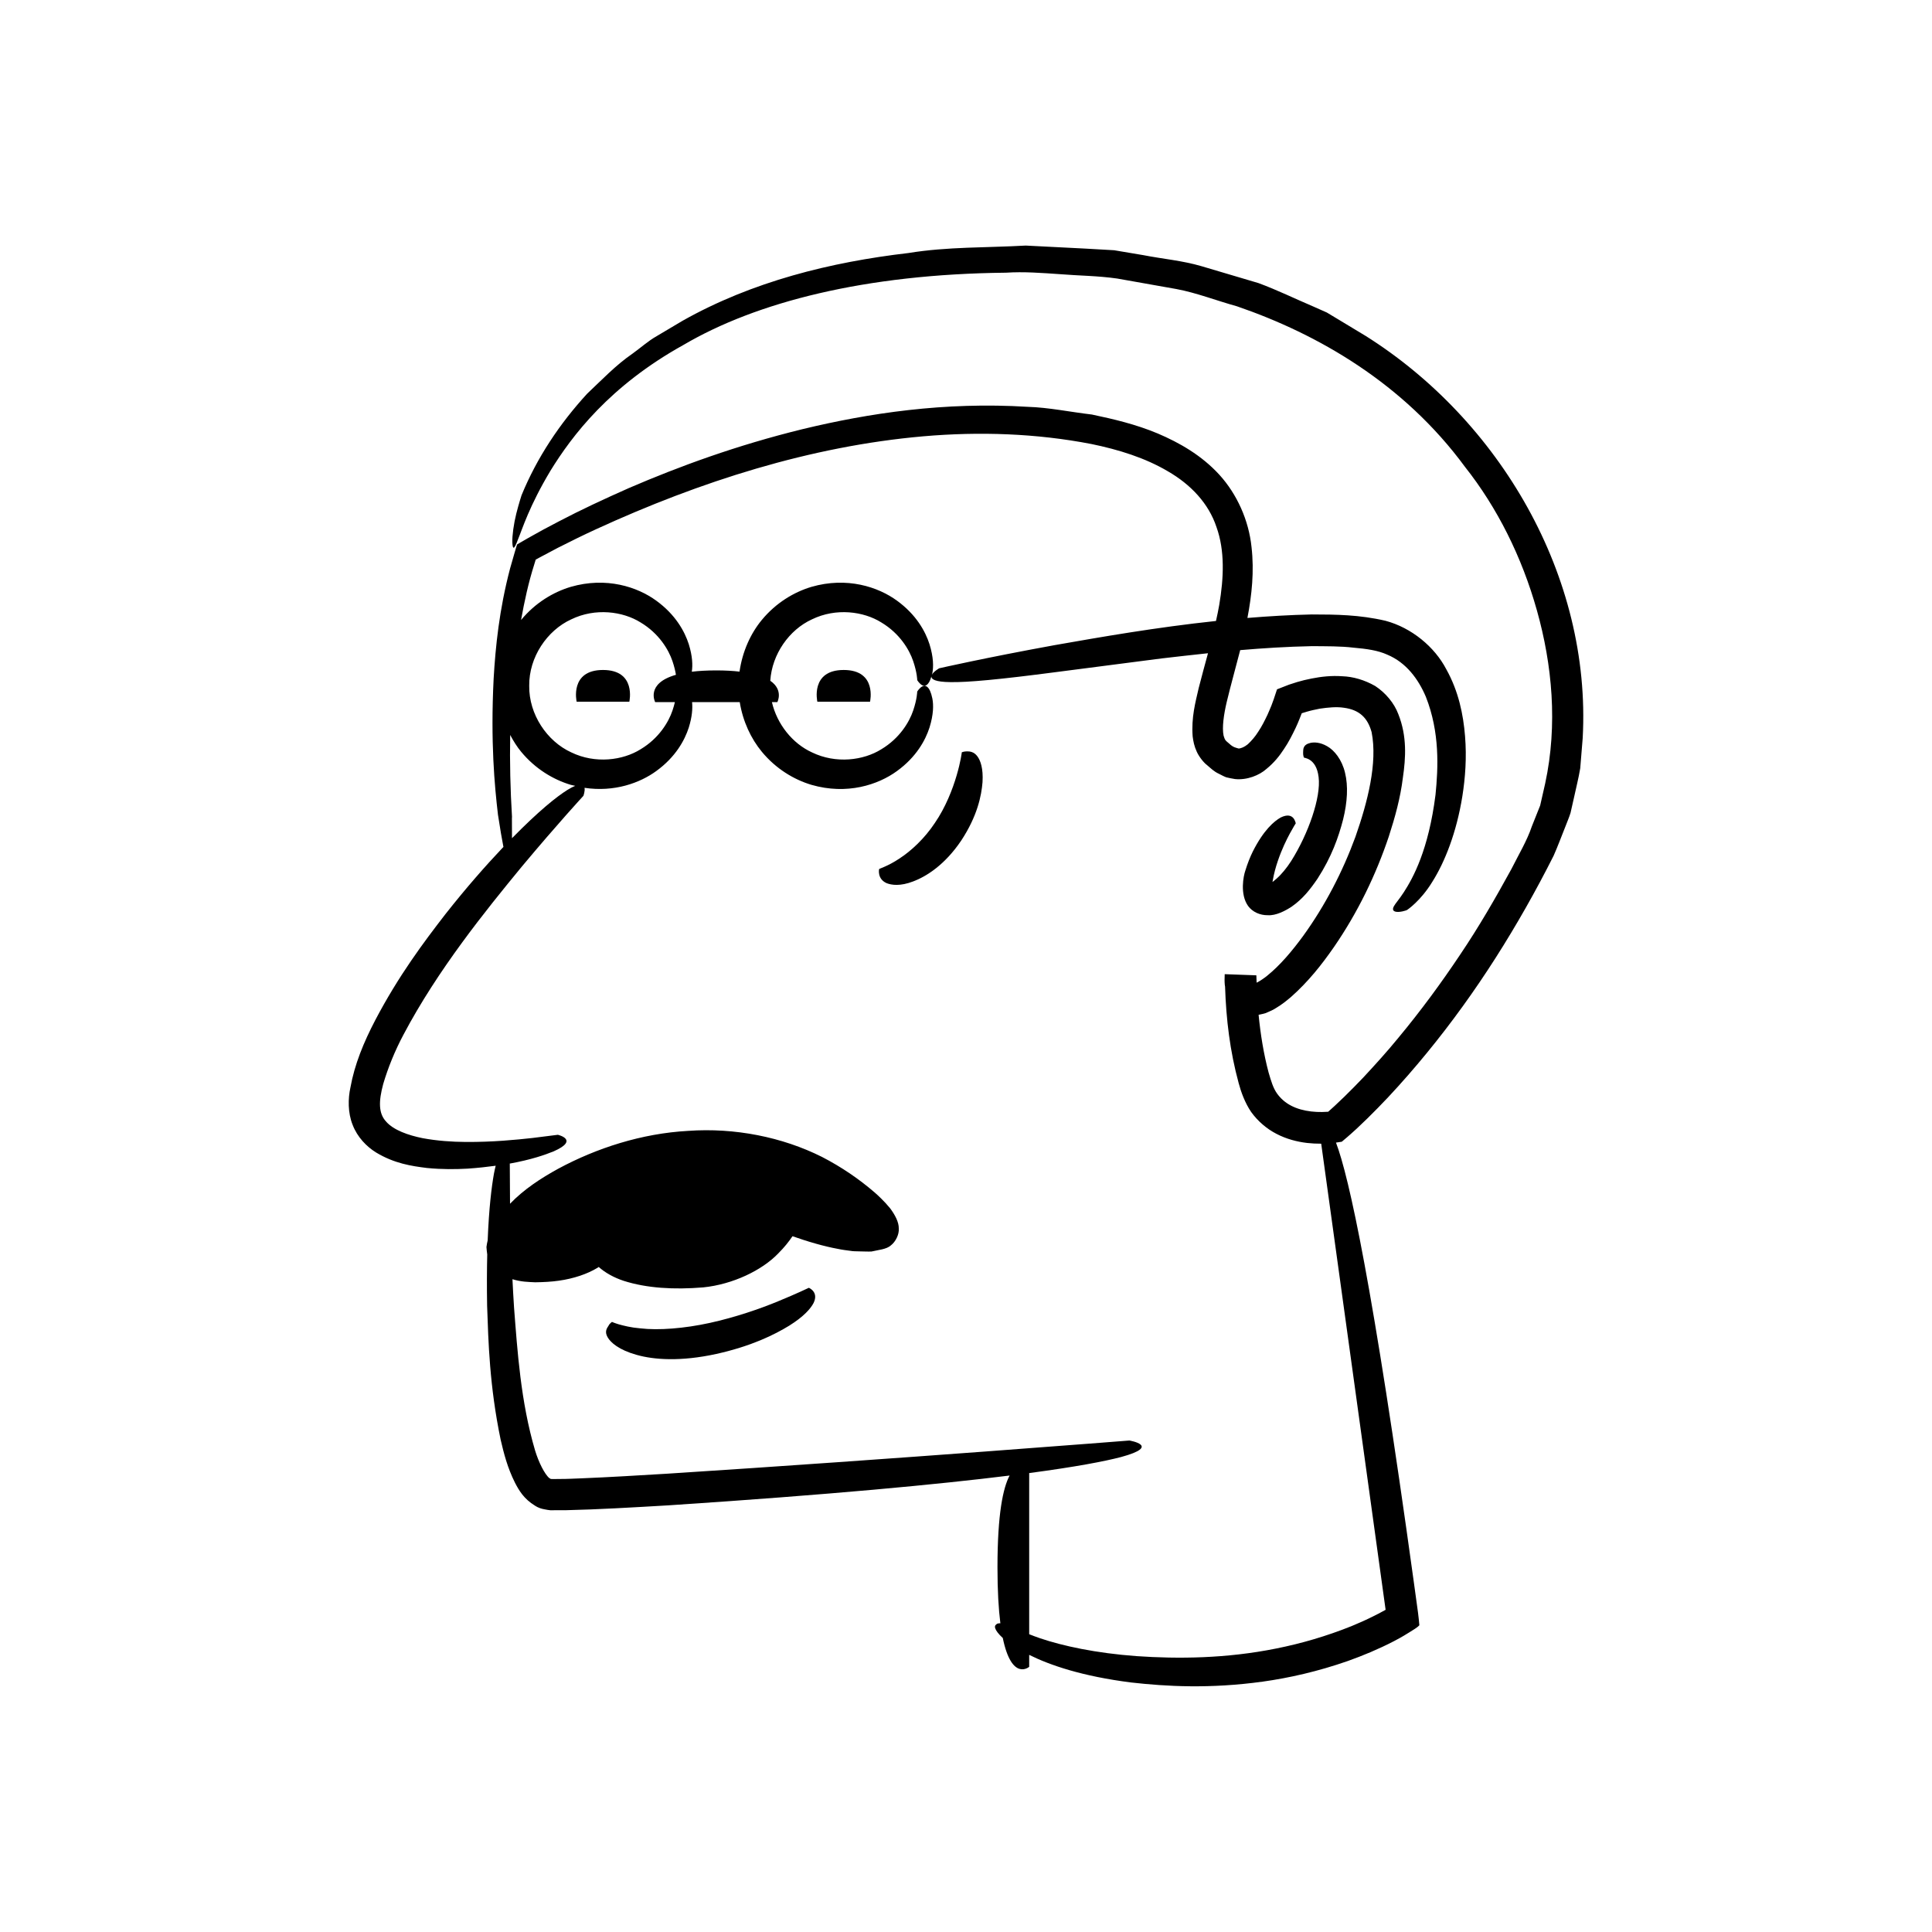 <?xml version="1.0" encoding="UTF-8"?>
<!-- Uploaded to: ICON Repo, www.iconrepo.com, Generator: ICON Repo Mixer Tools -->
<svg fill="#000000" width="800px" height="800px" version="1.1" viewBox="144 144 512 512" xmlns="http://www.w3.org/2000/svg">
 <g>
  <path d="m505.79 232.95-6.773-4.09-3.391-2.039-3.609-1.602c-4.84-2.059-9.586-4.387-14.508-6.199l-15.098-4.477c-5.035-1.484-10.281-1.922-15.414-2.926l-7.738-1.301-7.809-0.445-15.621-0.793c-10.359 0.59-20.754 0.285-31.074 1.973-20.598 2.402-41.363 7.523-59.879 17.961l-6.84 4.062c-2.309 1.305-4.297 3.129-6.457 4.672-4.398 3.023-8.09 6.93-11.977 10.586-7.238 7.883-13.293 16.914-17.387 26.914 0 0-0.723 2.203-1.391 4.859-0.668 2.66-1.113 5.84-1.051 7.633 0.09 1.941 0.445 2.066 1.504-0.801 1.168-2.789 2.953-8.777 8.617-18.219 5.691-9.227 15.613-22.422 35.238-33.312 19.258-11.324 48.105-18.77 85.484-19.141 4.68-0.312 9.453 0.062 14.359 0.398 4.894 0.402 9.973 0.418 15.09 1.152 5.09 0.902 10.316 1.832 15.68 2.781 5.348 0.996 10.566 3.055 16.062 4.578 21.395 7.344 44.133 20.363 60.449 42.578 8.484 10.719 15.043 23.754 19.059 38.078 4.012 14.266 5.539 30.191 2.172 45.789-0.441 1.938-0.883 3.887-1.328 5.844-0.738 1.848-1.477 3.703-2.219 5.566-1.246 3.731-3.523 7.527-5.445 11.352-4.144 7.559-8.535 15.199-13.562 22.637-4.981 7.461-10.398 14.844-16.348 22.004-2.945 3.606-6.098 7.086-9.32 10.547-1.637 1.703-3.289 3.406-4.992 5.059l-2.578 2.449c-0.805 0.738-2.09 1.883-1.711 1.539l-0.191 0.016-1.43 0.059c-0.961 0.023-1.93-0.039-2.883-0.141-1.902-0.219-3.734-0.711-5.289-1.52-1.562-0.801-2.828-1.91-3.812-3.309-0.98-1.418-1.496-3.125-2.188-5.492-1.32-4.969-2.144-10.148-2.652-15.297 0.641-0.117 1.281-0.281 1.918-0.465 1.012-0.414 2.144-0.945 2.766-1.375 1.508-0.895 2.719-1.887 3.91-2.891 4.598-4.074 8.145-8.57 11.359-13.203 6.387-9.277 11.148-19.184 14.559-29.34 1.656-5.121 3.055-10.16 3.723-15.562 0.766-5.269 1.129-10.973-1.207-16.844-1.086-2.914-3.367-5.641-6.117-7.449-2.836-1.625-5.918-2.504-8.75-2.594-2.867-0.203-5.562 0.098-8.133 0.609-1.293 0.242-2.547 0.562-3.785 0.918l-2.199 0.707-3.164 1.234c-1.422 4.453-1.727 4.856-2.519 6.727-0.742 1.555-1.512 3.102-2.41 4.43-0.859 1.398-1.859 2.508-2.809 3.398-0.98 0.801-1.797 1.062-2.379 1.137-0.609-0.172-1.488-0.281-2.488-1.25-1.289-1.047-1.188-1.094-1.555-2.176-0.449-2.172 0.066-5.633 0.816-8.852 1.086-4.543 2.394-9.145 3.586-13.805 5.961-0.508 12.258-0.918 19.047-1.055 3.812 0.039 7.555-0.012 10.938 0.398 3.539 0.309 6.484 0.719 8.973 1.848 5.094 2.125 8.273 6.547 10.23 11.137 3.754 9.473 3.285 18.855 2.574 25.988-1.84 14.59-5.93 22.023-8.371 25.797-1.254 1.934-2.242 2.992-2.656 3.754-0.414 0.77-0.254 1.199 0.25 1.383 1.027 0.434 3.309-0.344 3.242-0.391 0 0 3.57-2.324 6.723-7.516 3.238-5.141 6.367-12.902 7.926-22.625 0.77-4.859 1.176-10.211 0.711-15.93-0.457-5.684-1.699-11.863-4.973-17.723-3.082-5.914-9.176-10.996-16.125-12.848-6.894-1.602-13.098-1.664-19.523-1.672-5.754 0.129-11.449 0.469-17.051 0.93 1.18-6.144 1.82-12.391 1.09-18.777-0.727-7.086-3.836-14.02-8.52-19.168-4.715-5.156-10.574-8.492-16.34-10.945-5.82-2.438-11.707-3.812-17.445-5.019-5.785-0.676-11.398-1.871-16.945-2.039-22.199-1.375-42.195 1.684-59.715 5.906-17.547 4.301-32.758 9.895-46.02 15.609-6.609 2.926-12.773 5.801-18.453 8.777-2.852 1.461-5.578 2.953-8.203 4.441l-2.332 1.348-0.664 0.391-0.23 0.73-0.422 1.438c-0.406 1.418-0.805 2.812-1.199 4.184-2.891 10.988-3.867 20.77-4.359 29.18-0.848 16.855 0.25 28.41 1.145 36.078 0.562 3.691 1.043 6.477 1.449 8.551-0.098 0.102-0.18 0.184-0.277 0.285-4.281 4.531-9.352 10.234-15.133 17.57-5.715 7.391-12.363 16.25-18.562 28.051-3.082 5.898-5.484 11.758-6.574 17.836-0.652 2.926-0.711 6.688 0.586 9.914 1.262 3.297 3.731 5.766 6.133 7.269 4.91 2.988 9.527 3.652 13.547 4.152 4.043 0.398 7.613 0.352 10.797 0.176 2.773-0.195 5.211-0.465 7.434-0.77-0.152 0.605-0.309 1.277-0.461 2.074-0.633 3.555-1.328 9.16-1.664 17.691-0.121 0.598-0.273 1.176-0.324 1.785 0.059 0.648 0.105 1.312 0.207 1.961-0.094 3.977-0.121 8.461-0.031 13.621 0.336 9.52 0.613 21.137 3.586 35.48 0.844 3.598 1.773 7.352 3.801 11.402 1.023 1.961 2.324 4.277 5.332 6.094 0.715 0.477 1.574 0.801 2.582 0.965 0.465 0.094 1.004 0.188 1.41 0.223h0.809c1.078 0 2.168-0.004 3.269-0.004 8.539-0.191 17.559-0.723 27.391-1.301 42.957-2.84 71.445-5.547 90.285-7.891-1.727 3.254-3.215 10.125-3.215 24.312 0 6.266 0.293 11.102 0.766 14.84-0.301 0-0.59 0.023-0.812 0.102-0.332 0.238-0.812 0.473-0.539 1.266 0.203 0.582 0.789 1.441 1.992 2.531 2.391 11.617 6.996 7.644 6.996 7.644v-3.168c5.496 2.731 14.039 5.676 27.051 7.32 9.266 1.047 20.824 1.707 34.848-0.23 6.992-0.98 14.555-2.676 22.539-5.461 3.984-1.426 8.066-3.109 12.207-5.25l1.555-0.836c0.371-0.176 1.695-0.988 2.531-1.508 0.91-0.602 1.984-1.145 2.668-1.879-0.121-1.109-0.18-2.195-0.355-3.34-0.355-2.59-0.719-5.231-1.086-7.922-10.934-79.168-17.18-107.55-20.652-116.65 0.504-0.066 1.027-0.145 1.535-0.234 2.375-1.98 2.836-2.469 3.926-3.441l2.852-2.727c1.879-1.828 3.691-3.711 5.488-5.602 3.566-3.809 6.984-7.734 10.277-11.754 6.59-8.039 12.664-16.48 18.242-25.223 5.574-8.746 10.688-17.781 15.352-27.039 1.082-2.438 2.035-5.031 3.047-7.547 0.477-1.273 1.039-2.523 1.438-3.812l0.891-3.941c0.559-2.633 1.246-5.254 1.68-7.898l0.652-7.996c2.34-42.926-22.031-84.277-57.633-106.64zm-220.22 60.664 0.402-1.312 0.883-0.484 4.977-2.641c3.367-1.703 6.75-3.379 10.188-4.953 27.438-12.59 56.734-21.98 86.664-24.598 14.93-1.297 29.984-0.777 44.551 2.043 7.215 1.477 14.27 3.68 20.27 7.234 6.039 3.484 10.785 8.48 12.871 14.77 2.25 6.238 1.945 13.477 0.734 20.629-0.242 1.422-0.551 2.84-0.863 4.262-15.93 1.695-30.734 4.293-42.855 6.422-18.355 3.344-30.496 6.117-30.496 6.117s-1.484 0.844-1.945 1.723c0.039-0.168 0.094-0.25 0.129-0.434 0.332-1.699 0.316-4.238-0.758-7.688-1.098-3.394-3.5-7.809-8.613-11.52-4.984-3.644-13.238-6.391-22.684-3.656-4.644 1.391-9.387 4.238-13.109 8.727-3 3.617-5.176 8.406-5.934 13.73-1.766-0.199-3.789-0.32-6.18-0.32-2.516 0-4.644 0.129-6.469 0.348 0.262-1.691 0.199-4.086-0.805-7.309-1.098-3.394-3.5-7.809-8.613-11.52-4.984-3.644-13.238-6.391-22.68-3.656-4.644 1.391-9.383 4.238-13.109 8.727-0.016 0.02-0.027 0.047-0.047 0.066 0.902-4.996 1.969-9.941 3.492-14.707zm32.055 36.453h5.227c-0.152 0.652-0.352 1.383-0.637 2.227-1.027 3.047-3.578 7.352-8.445 10.266-4.707 2.953-12.016 3.922-18.387 0.824-6.406-2.926-11.23-10.051-11.137-17.625-0.094-7.578 4.731-14.699 11.137-17.625 6.371-3.098 13.676-2.129 18.387 0.824 4.867 2.91 7.418 7.219 8.445 10.266 0.516 1.523 0.777 2.746 0.914 3.609-8.105 2.301-5.504 7.234-5.504 7.234zm-35.492 13.191c3.723 4.488 8.465 7.336 13.109 8.727 0.406 0.117 0.797 0.172 1.199 0.266-0.566 0.23-1.246 0.574-2.078 1.09-2.875 1.805-7.551 5.531-14.68 12.793 0.012-2.977-0.051-5.715 0-5.691-0.438-7.211-0.613-14.453-0.48-21.672 0.863 1.621 1.82 3.152 2.93 4.488zm228.24 221.37 0.828 5.988-1.887 1.02-2.359 1.176c-1.582 0.773-3.211 1.457-4.828 2.144-6.543 2.629-13.273 4.594-19.906 5.914-13.285 2.684-26.078 2.773-36.98 2.023-10.871-0.789-19.695-2.734-25.535-4.711-1.133-0.383-2.051-0.738-2.961-1.094v-42.707c12.391-1.652 19.945-3.102 24.309-4.242 10.906-2.949 2.25-4.387 2.25-4.387s-61.277 4.863-122.55 8.797c-7.648 0.457-15.32 0.93-22.797 1.23-1.859 0.066-3.766 0.176-5.504 0.164-0.805-0.008-1.953 0.051-2.469-0.004-0.016-0.078-0.012-0.012-0.078-0.008-0.074-0.102-0.156-0.152-0.277-0.172-1.277-1.012-2.902-4.301-3.824-7.359-3.832-12.941-4.695-26.578-5.574-37.844-0.172-2.629-0.309-5.133-0.426-7.551 2.309 0.715 4.191 0.723 6.019 0.816 2.219-0.031 4.32-0.137 6.297-0.426 3.965-0.566 7.519-1.77 10.254-3.43 0.105-0.062 0.191-0.137 0.297-0.203 1.637 1.473 3.949 2.801 6.629 3.68 6.059 1.934 13.277 2.375 21.062 1.73 7.824-0.793 15.562-4.504 19.871-8.992 1.633-1.621 2.871-3.207 3.789-4.566 1.875 0.656 3.902 1.328 6.262 1.992 1.797 0.508 3.746 0.996 5.875 1.383 1.043 0.227 2.176 0.359 3.32 0.512 0.414 0.094 1.41 0.117 2.457 0.133 0.996 0.004 2.027 0.078 3.019 0.031 1.801-0.426 3.981-0.566 5.137-1.625 1.219-0.93 2.227-2.863 2.094-4.504 0.016-1.648-0.945-3.5-2.293-5.32-1.465-1.809-3.359-3.566-4.148-4.238-4.047-3.488-8.703-6.695-13.934-9.391-10.492-5.258-23.105-7.769-35.43-6.891-12.359 0.676-24.305 4.57-34.426 10.02-4.562 2.496-9.164 5.496-12.793 9.293v-0.059c-0.039-6.672-0.062-10.488-0.062-10.488s-0.008-0.035-0.023-0.094c5.738-1.039 9.375-2.324 11.648-3.246 6.938-3.055 1.113-4.387 1.113-4.387s-2.465 0.309-6.777 0.852c-4.289 0.469-10.441 1.098-17.691 1.047-3.613-0.027-7.504-0.285-11.367-1.004-3.769-0.754-7.742-2.133-9.707-4.426-1.992-2.16-1.984-5.316-0.738-9.941 1.281-4.32 3.074-8.746 5.356-13.039 9.094-17.238 21.816-32.938 31.285-44.457 9.605-11.5 16.406-18.855 16.406-18.855s0.473-1.242 0.301-2.129c7.894 1.188 14.688-1.285 19.016-4.449 5.117-3.715 7.516-8.129 8.613-11.52 0.895-2.879 1.039-5.09 0.871-6.742h12.633c0.828 5.113 2.981 9.695 5.883 13.191 3.723 4.488 8.465 7.336 13.109 8.727 9.441 2.731 17.699-0.012 22.684-3.656 5.117-3.715 7.516-8.129 8.613-11.52 1.074-3.453 1.09-5.988 0.758-7.688-0.691-3.391-1.863-3.598-2.629-3.234-0.812 0.391-1.387 1.395-1.387 1.395s-0.016 1.91-1.066 5.012c-1.027 3.047-3.578 7.352-8.445 10.266-4.707 2.953-12.016 3.922-18.387 0.824-5.164-2.359-9.25-7.461-10.609-13.316h1.438s1.699-3.207-1.871-5.66c0.453-7.059 5.023-13.527 11.047-16.277 6.367-3.098 13.676-2.129 18.387 0.824 4.867 2.91 7.418 7.219 8.445 10.266 1.051 3.102 1.066 5.012 1.066 5.012s0.574 1.004 1.387 1.395c0.68 0.324 1.668 0.062 2.367-2.359-0.035 0.762 1.051 1.449 5.016 1.496 4.594 0.09 13.035-0.691 28.086-2.664 7.516-0.973 16.703-2.16 27.91-3.613 3.82-0.445 7.977-0.918 12.289-1.375-0.816 3.016-1.664 6.066-2.461 9.207-0.887 3.887-1.973 7.766-1.609 12.805 0.16 1.305 0.426 2.656 1.102 4.106 0.613 1.359 1.895 2.945 2.734 3.547 0.969 0.809 1.77 1.668 3.144 2.293 0.641 0.32 1.25 0.664 1.93 0.922 0.766 0.188 1.551 0.344 2.332 0.465 3.195 0.324 6.449-1.012 8.309-2.676 2.008-1.633 3.469-3.453 4.652-5.281 1.246-1.828 2.176-3.703 3.086-5.586 0.59-1.219 1.414-3.34 1.629-3.902l1.434-0.434c1.113-0.328 2.234-0.547 3.352-0.777 2.215-0.324 4.457-0.543 6.41-0.238 4.016 0.547 6.246 2.586 7.316 6.461 1.617 8.152-1.07 18.562-4.285 27.73-3.406 9.301-8.062 18.254-13.832 26.242-2.883 3.945-6.098 7.789-9.586 10.602-0.828 0.668-1.809 1.316-2.449 1.66l-0.324 0.156c-0.016-0.645-0.062-1.309-0.07-1.945l-8.387-0.305c0 0.078-0.004 0.141-0.004 0.219h-0.008c0 0.047 0.004 0.094 0.004 0.141-0.016 0.762-0.062 1.402 0.027 2.426 0.012 0.172 0.059 0.352 0.078 0.523 0.281 8.656 1.289 17.086 3.609 25.586 0.578 2.195 1.645 5.207 3.309 7.633 1.758 2.445 4.129 4.469 6.734 5.805 2.606 1.352 5.359 2.07 8.047 2.394 1.266 0.141 2.523 0.207 3.777 0.199 1.027 7.387 8.633 62.449 16.242 117.54z"/>
  <path d="m479.99 386.54c2.144 0.141 4.539-1.121 6.277-2.242 2.984-2.082 4.918-4.555 6.887-7.434 3.742-5.797 5.562-10.988 6.773-15.66 1.16-4.672 1.379-8.922 0.52-12.414-0.82-3.512-2.863-5.984-4.738-7.031-1.891-1.086-3.426-1.086-4.406-0.891-2.094 0.488-1.906 1.73-1.961 2.477-0.051 0.785 0.191 1.379 0.191 1.379-0.18 0.191 3.301-0.043 3.914 5.231 0.668 5.309-2.703 15-7.301 22.27-1.172 1.82-2.531 3.481-3.91 4.684-1.488 1.27-0.883 0.668-1.012 0.816l0.098-0.531c0.27-1.57 0.77-3.453 1.297-4.969 1.055-3.137 2.312-5.68 3.242-7.402 0.938-1.73 1.535-2.641 1.535-2.641-0.051 0.09-0.379-3.305-3.981-1.547-1.758 0.984-4.531 3.32-7.414 9.035-0.703 1.438-1.375 3.106-1.969 5.039-0.504 1.406-1.484 6.269 0.723 9.375 1.133 1.57 3.121 2.484 5.234 2.457z"/>
  <path d="m303.8 321.55c-8.918 0-6.984 8.402-6.984 8.402h13.965s1.938-8.402-6.981-8.402z"/>
  <path d="m367.59 321.55c-8.918 0-6.984 8.402-6.984 8.402h13.965s1.938-8.402-6.981-8.402z"/>
  <path d="m358.35 485.28s-3.18 1.535-8.051 3.535c-4.859 2.027-11.492 4.301-18.223 5.777-6.723 1.469-13.566 2.008-18.426 1.43-2.457-0.199-4.363-0.703-5.641-1.051-1.266-0.383-1.828-0.652-1.828-0.652 0.035 0.016-0.574 0.316-0.918 1.02-0.422 0.652-1.105 1.547-0.238 3.043 0.812 1.434 3.027 3.367 7.672 4.668 4.613 1.309 11.688 1.824 21.145-0.242 9.441-2.109 15.43-5.121 19.336-7.508 3.894-2.441 5.66-4.523 6.418-5.977 1.469-2.965-1.246-4.043-1.246-4.043z"/>
  <path d="m400.25 343.12c-0.789 0-1.359 0.242-1.359 0.242s-0.281 2.438-1.367 6.121c-1.066 3.656-2.934 8.469-5.754 12.574-2.746 4.168-6.379 7.512-9.43 9.473-3.019 2.035-5.426 2.695-5.367 2.801 0 0-0.574 2.566 1.98 3.711 1.285 0.508 3.594 0.887 7.102-0.477 3.453-1.309 8.359-4.375 12.703-10.844 4.266-6.492 5.328-11.836 5.621-15.43 0.219-3.652-0.527-5.766-1.398-6.902-0.883-1.156-1.938-1.277-2.731-1.27z"/>
 </g>
</svg>